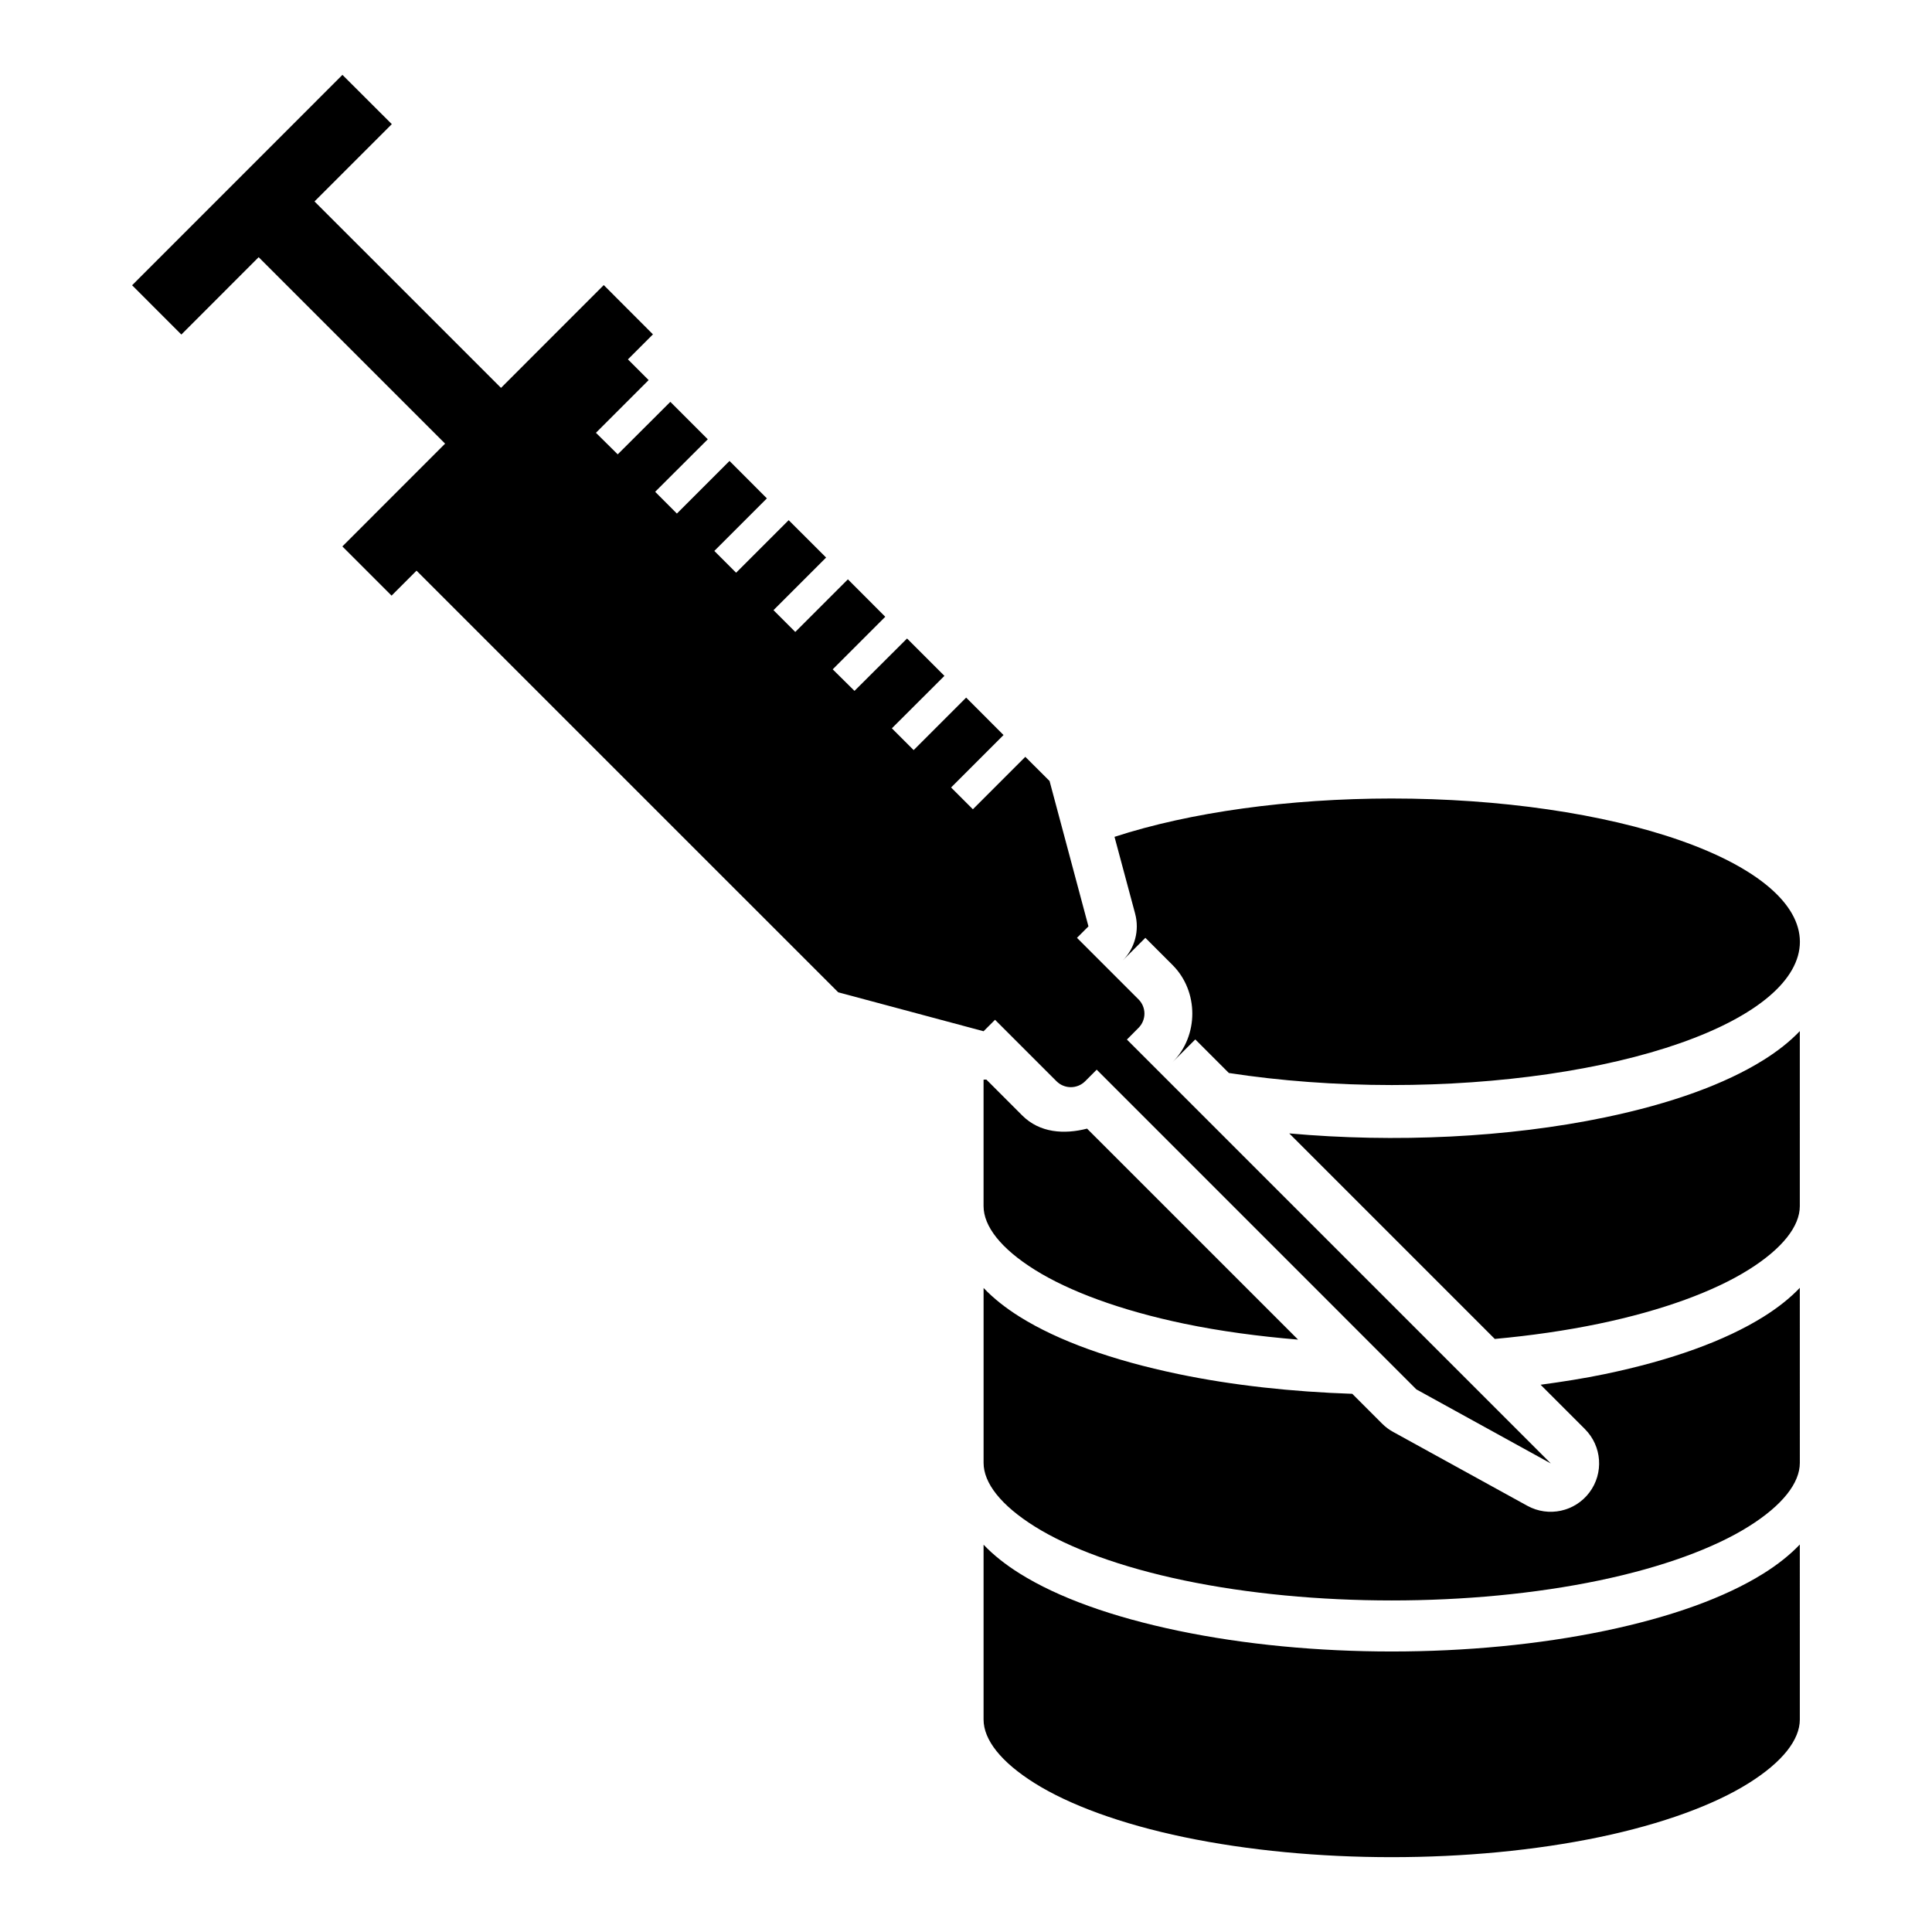 <?xml version="1.0" encoding="UTF-8"?>
<!-- Uploaded to: ICON Repo, www.svgrepo.com, Generator: ICON Repo Mixer Tools -->
<svg fill="#000000" width="800px" height="800px" version="1.1" viewBox="144 144 512 512" xmlns="http://www.w3.org/2000/svg">
 <g>
  <path d="m512.83 355.61c-27.266 0.016-53.504 3.644-73.473 10.164l5.473 20.387h-0.004c1.188 4.422-0.074 9.145-3.305 12.387l6.012-6.012 7.219 7.219c6.961 6.961 6.965 18.754 0 25.715l6.012-6.012 8.891 8.891v0.004c13.613 2.094 28.312 3.184 43.176 3.195 28.691 0 56.203-4 76.488-11.125 20.281-7.121 31.676-16.781 31.672-26.852-0.008-10.066-11.406-19.723-31.688-26.84-20.285-7.121-47.789-11.121-76.473-11.121zm108.14 61.641c-2.621 2.758-5.883 5.328-9.652 7.68-10.195 6.371-24.438 11.531-41.984 15.188-25.758 5.367-55.684 6.758-83.668 4.246l54.469 54.469c9.566-0.879 18.875-2.215 27.625-4.039 16.941-3.531 30.531-8.605 39.582-14.266 9.051-5.656 13.629-11.574 13.629-16.906zm-215.57 12.852h0.004c-0.25 0.012-0.5 0.016-0.75 0.016v33.508c0 5.332 4.562 11.246 13.613 16.906 9.051 5.656 22.641 10.734 39.582 14.266 9.512 1.98 19.703 3.344 30.152 4.215l-55.918-55.914c-6.086 1.559-12.543 1.148-17.191-3.5zm215.57 55.184c-2.621 2.758-5.883 5.328-9.652 7.68-10.195 6.371-24.438 11.516-41.984 15.172-5.504 1.148-11.238 2.043-17.062 2.832l11.754 11.754h-0.004c4.523 4.519 5.031 11.68 1.191 16.789-3.84 5.113-10.855 6.621-16.457 3.535l-35.59-19.594c-1.059-0.582-2.027-1.309-2.879-2.16l-7.918-7.918c-15.945-0.539-31.668-2.231-46.07-5.231-17.547-3.656-31.855-8.801-42.047-15.172-3.75-2.344-6.984-4.906-9.59-7.648v46.344c0 5.332 4.562 11.246 13.613 16.906 9.051 5.656 22.641 10.734 39.582 14.266 33.883 7.059 76.023 7.059 109.91 0 16.941-3.531 30.531-8.605 39.582-14.266 9.051-5.656 13.629-11.574 13.629-16.906zm0 68.02c-2.621 2.758-5.883 5.344-9.652 7.699-10.195 6.371-24.438 11.516-41.984 15.172-35.094 7.312-77.949 7.312-113.04 0-17.547-3.656-31.855-8.801-42.047-15.172-3.75-2.344-6.984-4.906-9.59-7.648v46.344c0 5.332 4.562 11.246 13.613 16.906 9.051 5.656 22.641 10.734 39.582 14.266 33.883 7.059 76.023 7.059 109.91 0 16.941-3.531 30.531-8.605 39.582-14.266 9.051-5.656 13.629-11.574 13.629-16.906z"/>
  <path d="m234.75 163.84-55.742 55.758 13.055 13.059 20.484-20.5 49.41 49.41-27.227 27.242 13.039 13.039 6.617-6.617 111.75 111.74 38.52 10.32 3.039-3.039 16.285 16.285c2.102 2.098 5.5 2.102 7.602 0l3.055-3.066 84.719 84.734 35.625 19.625-112.34-112.34 3.07-3.086c2.102-2.102 2.102-5.469 0-7.57l-16.301-16.301 3.039-3.039-10.305-38.52-6.426-6.41-13.898 13.898-5.773-5.773 13.898-13.898-9.906-9.922-13.914 13.914-5.773-5.773 13.93-13.898-9.906-9.906-13.93 13.883-5.773-5.711 13.93-13.93-9.906-9.922-13.945 13.945-5.773-5.773 13.945-13.945-9.922-9.906-13.93 13.93-5.773-5.773 13.93-13.93-9.906-9.922-13.945 13.945-5.758-5.773 13.945-13.914-9.922-9.922-13.945 13.914-5.773-5.711 13.965-13.965-5.488-5.488 6.633-6.633-13.039-13.059-27.227 27.242-49.426-49.41 20.484-20.484z"/>
 </g>
</svg>